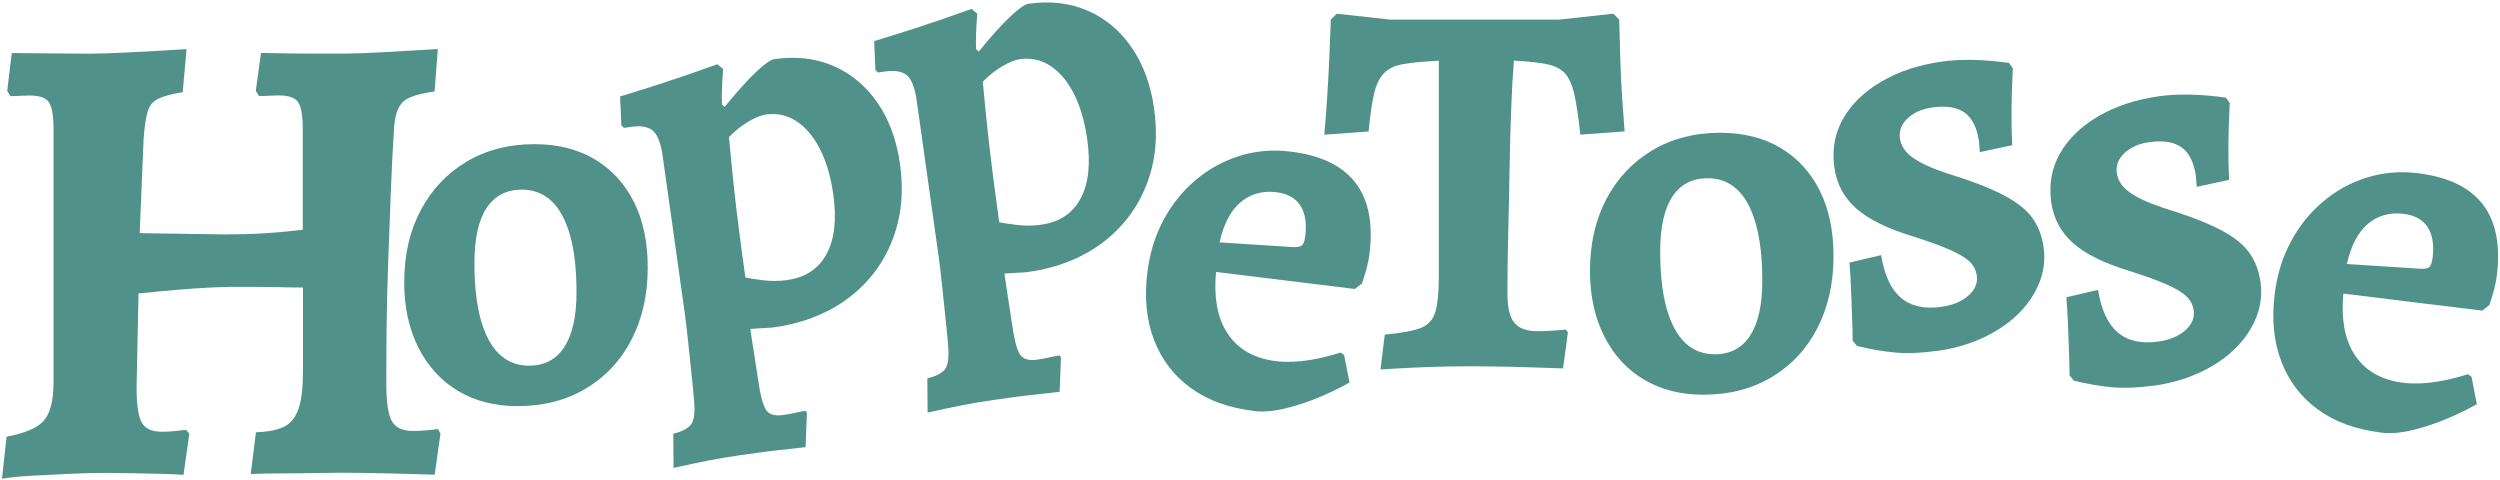 <?xml version="1.0" encoding="UTF-8"?>
<svg id="hoppetosse-wordmarke-6" xmlns="http://www.w3.org/2000/svg" viewBox="0 0 346.48 66.51">
  <defs>
    <style>
      .cls-1 {
        fill: #50918a;
      }
    </style>
  </defs>
  <path class="cls-1" d="M.28,66.31l.63-5.79c2.59-.48,4.32-1.23,5.2-2.26.87-1.03,1.31-2.8,1.31-5.33V17.94c0-1.87-.21-3.12-.63-3.75s-1.3-.95-2.62-.95c-.36,0-.81.01-1.36.04-.54.03-.99.04-1.36.04l-.45-.72.63-5.25c1.51,0,3.35.02,5.52.05,2.17.03,3.92.04,5.24.04s3.1-.06,5.51-.18c2.41-.12,5.06-.27,7.96-.45l-.54,5.97c-1.51.24-2.64.54-3.39.91-.76.36-1.25.98-1.49,1.85-.24.87-.42,2.12-.54,3.75l-.54,13.02,11.84.18c1.87,0,3.59-.05,5.16-.14,1.56-.09,3.44-.26,5.6-.5v-13.92c0-1.87-.21-3.12-.63-3.75s-1.3-.95-2.62-.95c-.36,0-.81.01-1.36.04-.54.03-1.03.04-1.45.04l-.45-.72.72-5.25c.6,0,1.61.02,3.03.05,1.42.03,2.91.04,4.48.04h3.89c1.2,0,2.97-.06,5.29-.18,2.32-.12,4.93-.27,7.82-.45l-.45,5.88c-2.23.3-3.69.78-4.39,1.45-.69.66-1.1,1.84-1.22,3.53-.18,2.71-.33,5.65-.45,8.82-.12,3.16-.24,6.36-.36,9.59-.12,3.23-.2,6.31-.23,9.27-.03,2.96-.04,5.58-.04,7.87,0,2.53.26,4.25.77,5.16.51.9,1.49,1.36,2.94,1.36.6,0,1.24-.03,1.9-.09.66-.06,1.18-.12,1.54-.18l.36.63-.81,5.7c-1.69-.06-3.81-.12-6.37-.18-2.56-.06-4.78-.09-6.65-.09-.84,0-2.02.01-3.52.04-1.51.03-3.06.05-4.66.05s-3.03.03-4.29.09l.72-5.79c1.75-.06,3.07-.33,3.98-.81s1.55-1.33,1.95-2.53c.39-1.2.59-2.89.59-5.06v-11.66c-.96,0-2.07-.01-3.3-.05-1.24-.03-2.46-.04-3.66-.04h-2.99c-.54,0-1.49.03-2.85.09-1.36.06-2.92.17-4.7.32-1.78.15-3.54.32-5.29.5l-.27,12.93c0,2.47.24,4.13.72,4.97.48.85,1.42,1.27,2.8,1.27.54,0,1.13-.03,1.76-.09.64-.06,1.16-.12,1.58-.18l.45.54-.81,5.7c-.72-.06-1.78-.11-3.16-.14-1.39-.03-2.79-.06-4.2-.09-1.42-.03-2.58-.04-3.48-.04-1.44,0-3.11.04-4.97.13-1.87.09-3.65.18-5.33.27s-3.01.23-3.98.41Z"/>
  <path class="cls-1" d="M71.81,56.29c-3.19,0-5.96-.7-8.31-2.1s-4.18-3.39-5.5-5.99c-1.32-2.6-1.98-5.61-1.98-9.06,0-3.79.76-7.12,2.28-9.99,1.52-2.87,3.64-5.12,6.36-6.74,2.72-1.62,5.85-2.43,9.39-2.43,3.24,0,6.04.7,8.38,2.1,2.35,1.4,4.15,3.37,5.43,5.91,1.27,2.54,1.91,5.56,1.91,9.06,0,3.79-.75,7.14-2.25,10.03-1.5,2.9-3.61,5.15-6.33,6.77-2.72,1.62-5.85,2.43-9.4,2.43ZM73.31,50.68c2.15,0,3.78-.86,4.9-2.58s1.69-4.25,1.69-7.6c0-3.14-.3-5.78-.9-7.9-.6-2.12-1.46-3.71-2.58-4.75s-2.48-1.57-4.08-1.57c-2.15,0-3.78.85-4.9,2.54-1.12,1.7-1.69,4.24-1.69,7.64,0,3.15.3,5.78.9,7.9.6,2.12,1.46,3.7,2.58,4.75,1.12,1.05,2.48,1.57,4.08,1.57Z"/>
  <path class="cls-1" d="M93.3,60.12c1.4-.35,2.27-.86,2.62-1.53s.42-1.92.21-3.75c-.08-.97-.2-2.16-.35-3.56-.15-1.4-.3-2.83-.45-4.28-.15-1.45-.31-2.74-.46-3.85l-3.03-21.53c-.24-1.72-.68-2.88-1.3-3.46-.63-.58-1.65-.78-3.07-.58l-.99.14-.36-.34-.18-4.01c2.23-.68,4.39-1.35,6.46-2.04,2.08-.68,4.42-1.49,7.03-2.43l.79.67c-.16,2.14-.22,3.78-.16,4.91l.36.34c1.72-2.1,3.17-3.72,4.36-4.84s2.03-1.72,2.54-1.79c2.99-.42,5.71-.11,8.16.94,2.45,1.05,4.48,2.74,6.11,5.08,1.62,2.33,2.67,5.17,3.14,8.52.42,2.99.31,5.76-.34,8.31-.65,2.55-1.75,4.82-3.3,6.83-1.56,2-3.5,3.65-5.82,4.93-2.33,1.28-4.96,2.13-7.9,2.55-.35.05-.8.09-1.34.11-.54.02-1.22.07-2.04.13.16,1.11.33,2.27.53,3.46.19,1.19.37,2.39.55,3.61.28,1.98.62,3.33,1.03,4.04.41.72,1.23.99,2.44.82.56-.08,1.15-.19,1.78-.33.63-.14,1.06-.23,1.32-.26l.19.28-.18,4.76c-.31.04-.83.1-1.57.18-.74.08-1.56.17-2.44.27-.89.1-1.79.21-2.71.34l-2.44.34c-1.42.2-2.83.44-4.24.71s-3.04.62-4.9,1.04l-.04-4.73ZM109.16,38.8c2.48-.35,4.28-1.55,5.39-3.59,1.11-2.04,1.42-4.79.94-8.24-.35-2.48-.97-4.6-1.86-6.33-.89-1.73-1.98-3.02-3.26-3.85-1.28-.83-2.68-1.13-4.2-.92-.71.1-1.54.44-2.49,1.01-.95.57-1.84,1.28-2.65,2.12.18,1.99.39,4.14.63,6.43s.51,4.57.81,6.83c.29,2.26.57,4.33.84,6.21.59.12,1.43.25,2.53.38s2.22.12,3.33-.04Z"/>
  <path class="cls-1" d="M128.51,52.45c1.4-.35,2.27-.86,2.62-1.53.34-.67.41-1.92.21-3.75-.09-.97-.2-2.16-.35-3.56-.15-1.4-.3-2.83-.45-4.28-.15-1.45-.31-2.74-.46-3.85l-3.03-21.53c-.24-1.72-.68-2.88-1.3-3.46-.63-.58-1.65-.78-3.07-.58l-.99.14-.36-.34-.18-4.01c2.23-.68,4.39-1.35,6.47-2.04,2.08-.68,4.42-1.49,7.03-2.43l.79.67c-.16,2.14-.22,3.78-.16,4.91l.36.34c1.72-2.11,3.17-3.72,4.36-4.84,1.18-1.12,2.03-1.72,2.54-1.79,2.99-.42,5.71-.11,8.16.94,2.45,1.05,4.49,2.74,6.11,5.08,1.62,2.33,2.67,5.17,3.14,8.52.42,2.99.31,5.76-.34,8.31-.65,2.55-1.75,4.82-3.31,6.83-1.55,2-3.49,3.65-5.82,4.93-2.33,1.28-4.96,2.13-7.9,2.55-.35.05-.8.09-1.34.11-.54.02-1.22.07-2.04.13.16,1.11.33,2.27.52,3.46.19,1.19.38,2.39.55,3.61.28,1.98.62,3.33,1.03,4.04.41.72,1.23.99,2.44.82.56-.08,1.15-.19,1.78-.33.63-.14,1.07-.23,1.32-.26l.2.28-.18,4.76c-.3.04-.83.1-1.56.18-.74.08-1.56.17-2.45.27-.89.1-1.79.21-2.71.34l-2.43.34c-1.42.2-2.84.44-4.25.71s-3.04.62-4.9,1.04l-.04-4.73ZM144.36,31.13c2.48-.35,4.28-1.55,5.39-3.59,1.11-2.04,1.42-4.79.93-8.24-.35-2.48-.97-4.6-1.86-6.33-.89-1.74-1.98-3.02-3.26-3.85-1.28-.83-2.68-1.13-4.2-.92-.71.1-1.54.44-2.5,1.01-.95.57-1.84,1.28-2.65,2.12.18,1.99.39,4.14.63,6.43.25,2.29.52,4.57.81,6.83.29,2.26.57,4.33.83,6.21.59.12,1.43.25,2.54.38,1.1.13,2.21.12,3.33-.04Z"/>
  <path class="cls-1" d="M173.71,56.94c-3.47-.42-6.37-1.48-8.7-3.18s-4.02-3.91-5.07-6.65c-1.05-2.74-1.36-5.85-.93-9.31.33-2.72,1.09-5.17,2.26-7.34,1.17-2.17,2.65-4.01,4.45-5.52,1.79-1.51,3.82-2.63,6.06-3.33,2.25-.7,4.61-.91,7.09-.6,8.32,1.02,11.97,5.74,10.93,14.16-.09.74-.25,1.5-.47,2.28-.22.78-.41,1.38-.56,1.82l-1,.78-19.24-2.36c-.32,3.43.16,6.19,1.44,8.28s3.27,3.41,5.97,3.94c2.7.53,5.98.18,9.86-1.05l.49.36.74,3.79c-1.08.62-2.42,1.28-4.01,1.96s-3.22,1.23-4.87,1.63c-1.66.4-3.13.52-4.42.36ZM169.03,33.59l10.25.66c.6.02,1-.07,1.2-.27.2-.2.34-.63.42-1.27.22-1.78-.01-3.19-.69-4.23-.68-1.04-1.78-1.65-3.32-1.84-1.93-.24-3.59.23-4.96,1.39-1.38,1.16-2.34,3.02-2.91,5.56Z"/>
  <path class="cls-1" d="M191.32,51.24l.6-4.87c2.25-.2,3.89-.5,4.94-.9s1.73-1.14,2.06-2.21c.32-1.07.49-2.68.49-4.83V8.42c-2.05.1-3.67.25-4.87.45-1.2.2-2.11.63-2.73,1.27-.63.65-1.08,1.61-1.38,2.88-.3,1.27-.55,3.01-.75,5.2l-6.14.45c.15-1.7.29-3.5.41-5.43s.23-3.81.3-5.65c.08-1.84.14-3.47.19-4.87l.82-.82,7.41.82h23.36l7.56-.82.82.82c.05,1.65.1,3.43.15,5.35.05,1.92.14,3.76.26,5.5.12,1.75.24,3.29.34,4.64l-6.14.45c-.25-2.35-.52-4.19-.82-5.54-.3-1.35-.74-2.33-1.31-2.96-.57-.62-1.42-1.05-2.54-1.27-1.12-.23-2.63-.39-4.53-.49-.15,1.75-.28,3.9-.37,6.48-.1,2.57-.18,5.34-.23,8.31-.05,2.97-.11,5.98-.19,9.02-.08,3.04-.11,5.89-.11,8.53,0,1.9.32,3.23.97,4,.65.78,1.7,1.16,3.14,1.16,1.25,0,2.57-.08,3.97-.23l.3.38-.67,5.01c-1.3-.05-2.77-.1-4.42-.15-1.65-.05-3.24-.09-4.79-.11-1.55-.02-2.77-.04-3.67-.04-.85,0-1.98.01-3.41.04-1.42.03-2.92.08-4.49.15s-3.08.16-4.53.26Z"/>
  <path class="cls-1" d="M236.15,54.71c-3.19,0-5.96-.7-8.31-2.1s-4.18-3.39-5.5-5.99c-1.32-2.6-1.98-5.61-1.98-9.06,0-3.79.76-7.12,2.28-9.99,1.52-2.87,3.64-5.12,6.36-6.74,2.72-1.62,5.85-2.43,9.39-2.43,3.24,0,6.04.7,8.38,2.1,2.35,1.4,4.15,3.37,5.43,5.91,1.27,2.54,1.91,5.56,1.91,9.06,0,3.79-.75,7.14-2.25,10.03-1.5,2.9-3.61,5.15-6.33,6.77-2.72,1.62-5.85,2.43-9.4,2.43ZM237.65,49.1c2.15,0,3.78-.86,4.9-2.58,1.12-1.72,1.69-4.25,1.69-7.6,0-3.14-.3-5.78-.9-7.9-.6-2.12-1.46-3.71-2.58-4.75-1.12-1.05-2.48-1.57-4.08-1.57-2.15,0-3.78.85-4.9,2.54-1.12,1.7-1.69,4.24-1.69,7.64,0,3.15.3,5.78.9,7.9.6,2.12,1.46,3.7,2.58,4.75,1.12,1.05,2.48,1.57,4.08,1.57Z"/>
  <path class="cls-1" d="M268.43,48.63c-2.16.3-4.07.38-5.75.23-1.67-.15-3.44-.45-5.32-.91l-.6-.74c0-.77-.02-1.81-.07-3.12-.05-1.31-.1-2.67-.15-4.06-.06-1.4-.13-2.61-.22-3.64l4.39-1.03c.44,2.74,1.34,4.71,2.72,5.89,1.37,1.18,3.25,1.61,5.62,1.28,1.57-.22,2.81-.74,3.74-1.55.93-.82,1.32-1.74,1.18-2.76-.11-.76-.43-1.4-.97-1.93-.54-.53-1.44-1.08-2.7-1.64-1.26-.57-3.05-1.21-5.34-1.94-3.45-1.06-6.02-2.33-7.71-3.83-1.69-1.5-2.7-3.38-3.02-5.64-.35-2.48.05-4.74,1.2-6.77,1.14-2.03,2.91-3.75,5.3-5.15,2.39-1.41,5.2-2.34,8.44-2.79,2.64-.37,5.73-.3,9.27.19l.52.75c-.1,2.05-.16,3.88-.18,5.51-.02,1.63.01,3.34.1,5.14l-4.49.96c-.05-.76-.09-1.25-.12-1.47-.26-1.89-.92-3.21-1.96-3.98-1.04-.76-2.53-1.01-4.48-.74-1.46.2-2.61.71-3.46,1.52-.85.81-1.2,1.72-1.06,2.75.14,1.03.72,1.91,1.73,2.65,1.01.74,2.55,1.46,4.63,2.16,3.33,1.02,5.95,2.02,7.84,2.99,1.89.97,3.27,2.03,4.11,3.18s1.38,2.53,1.61,4.15c.31,2.21-.14,4.35-1.33,6.41-1.2,2.07-2.98,3.8-5.34,5.2-2.36,1.4-5.08,2.32-8.15,2.75Z"/>
  <path class="cls-1" d="M298.49,53.44c-2.16.3-4.07.38-5.75.23s-3.44-.45-5.32-.91l-.6-.74c0-.77-.02-1.81-.07-3.12-.05-1.31-.1-2.67-.15-4.06-.06-1.4-.13-2.61-.22-3.64l4.39-1.03c.44,2.74,1.34,4.71,2.72,5.89,1.37,1.18,3.25,1.61,5.62,1.28,1.57-.22,2.81-.74,3.74-1.55.93-.82,1.32-1.74,1.18-2.76-.11-.76-.43-1.4-.97-1.93-.54-.53-1.44-1.08-2.7-1.64-1.26-.57-3.05-1.21-5.34-1.94-3.45-1.06-6.02-2.33-7.71-3.83-1.69-1.5-2.7-3.38-3.02-5.64-.35-2.48.05-4.74,1.2-6.77,1.14-2.03,2.91-3.75,5.3-5.15,2.39-1.41,5.2-2.34,8.44-2.79,2.64-.37,5.73-.3,9.27.19l.52.75c-.1,2.05-.16,3.88-.18,5.51-.02,1.63.01,3.34.1,5.14l-4.49.96c-.05-.76-.09-1.25-.12-1.47-.26-1.89-.92-3.21-1.96-3.98-1.04-.76-2.53-1.01-4.48-.74-1.46.2-2.61.71-3.46,1.52-.85.81-1.2,1.72-1.06,2.75s.72,1.91,1.73,2.65c1.01.74,2.55,1.46,4.63,2.16,3.33,1.02,5.95,2.02,7.84,2.99,1.89.97,3.27,2.03,4.11,3.18s1.38,2.53,1.61,4.15c.31,2.21-.14,4.35-1.33,6.41-1.2,2.07-2.98,3.8-5.34,5.2-2.36,1.4-5.08,2.32-8.15,2.75Z"/>
  <path class="cls-1" d="M329.95,59.94c-3.47-.42-6.37-1.48-8.7-3.18-2.33-1.69-4.02-3.91-5.07-6.65-1.05-2.74-1.36-5.85-.93-9.31.33-2.72,1.09-5.17,2.26-7.34,1.17-2.17,2.65-4.01,4.45-5.52,1.79-1.51,3.82-2.63,6.06-3.33,2.25-.7,4.61-.91,7.09-.6,8.32,1.02,11.97,5.74,10.93,14.16-.09.74-.25,1.5-.47,2.28-.22.78-.41,1.38-.56,1.82l-1,.78-19.24-2.36c-.32,3.43.16,6.19,1.44,8.28,1.28,2.09,3.27,3.41,5.97,3.94,2.7.53,5.98.18,9.86-1.05l.49.36.74,3.79c-1.08.62-2.42,1.28-4.01,1.96s-3.22,1.23-4.87,1.63c-1.66.4-3.13.52-4.42.36ZM325.27,36.59l10.25.66c.6.02,1-.07,1.2-.27.2-.2.34-.63.42-1.27.22-1.78-.01-3.19-.69-4.23-.68-1.04-1.78-1.65-3.32-1.84-1.93-.24-3.59.23-4.96,1.39-1.38,1.16-2.34,3.02-2.91,5.56Z"/>
</svg>